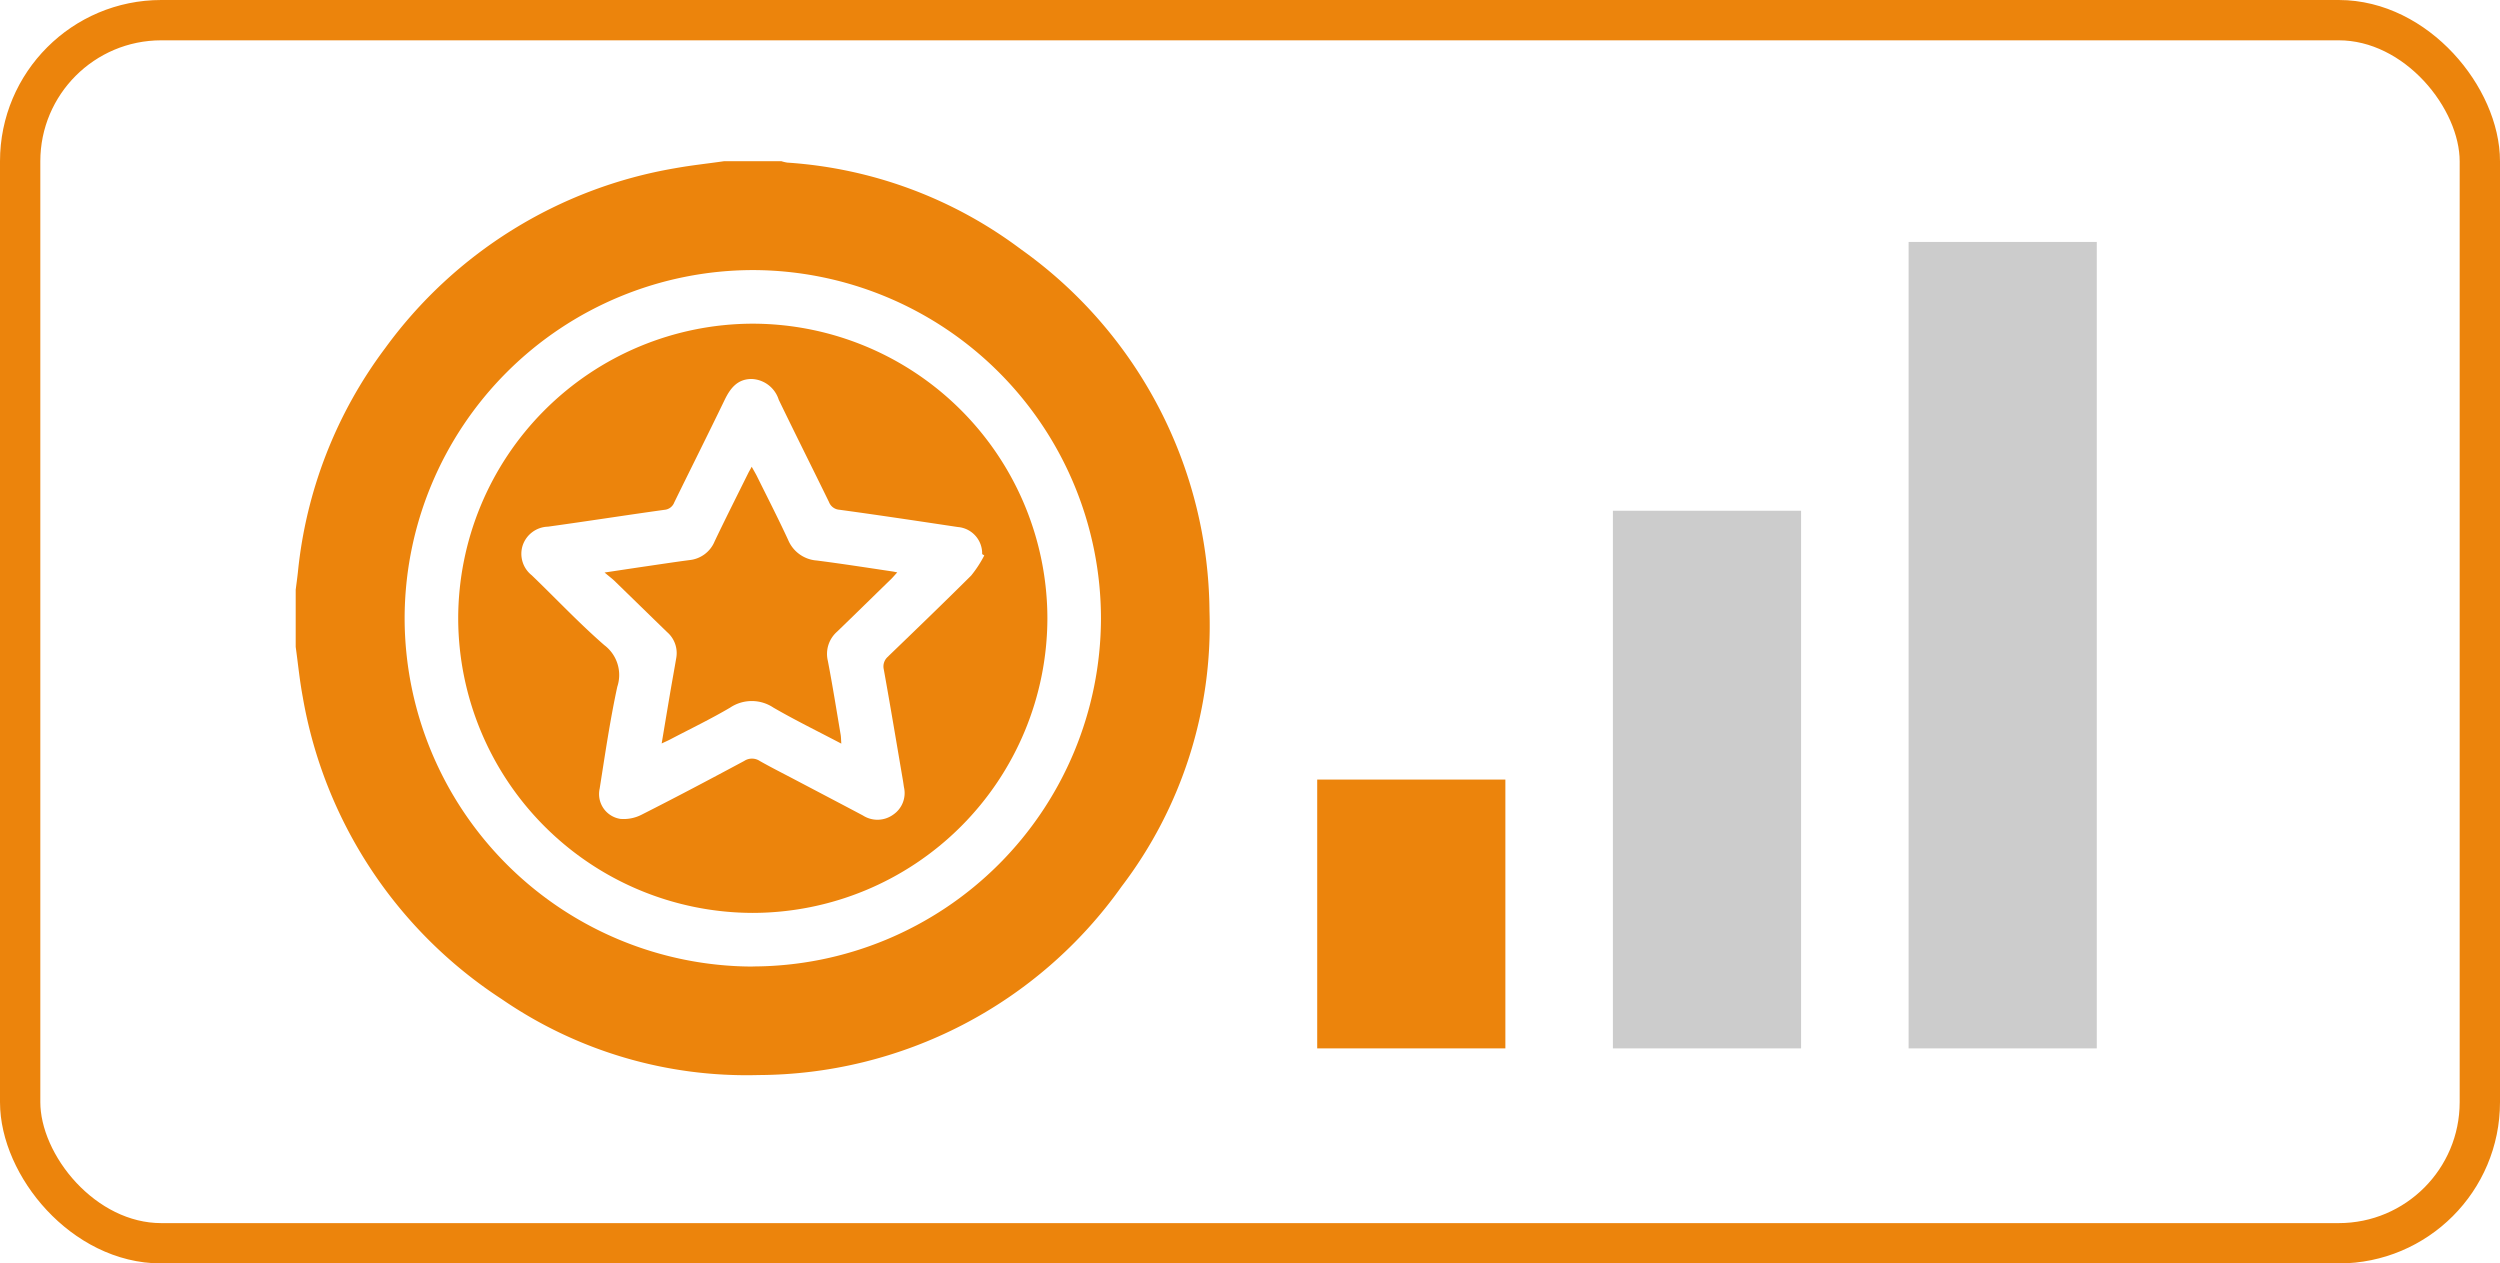 <?xml version="1.0" encoding="UTF-8"?> <svg xmlns="http://www.w3.org/2000/svg" width="93" height="47" viewBox="0 0 93 47"><g id="Raggruppa_830" data-name="Raggruppa 830" transform="translate(-87 -211)"><g id="Rettangolo_363" data-name="Rettangolo 363" transform="translate(87 211)" fill="none" stroke="#ec840c" stroke-width="1.5"><rect width="93" height="47" rx="6" stroke="none"></rect><rect x="0.75" y="0.75" width="91.5" height="45.5" rx="5.25" fill="none"></rect></g><g id="Raggruppa_761" data-name="Raggruppa 761" transform="translate(578.328 -372.704)"><path id="Tracciato_1582" data-name="Tracciato 1582" d="M-464.387,589.7h2.125a1.439,1.439,0,0,0,.222.053,16.245,16.245,0,0,1,8.683,3.219,16.665,16.665,0,0,1,7.022,13.474,16.022,16.022,0,0,1-3.271,10.238,16.64,16.64,0,0,1-13.51,7.012,16.067,16.067,0,0,1-9.549-2.825,16.821,16.821,0,0,1-7.4-11.236c-.116-.617-.177-1.245-.263-1.868v-2.125c.028-.218.058-.436.082-.654A16.626,16.626,0,0,1-477,596.656a16.831,16.831,0,0,1,10.779-6.693C-465.613,589.853-465,589.789-464.387,589.7Zm1.061,29.956a12.975,12.975,0,0,0,12.954-12.943,12.973,12.973,0,0,0-12.934-12.962,12.974,12.974,0,0,0-12.97,12.958A12.976,12.976,0,0,0-463.326,619.66Z" fill="#ec840c"></path><g id="Raggruppa_678" data-name="Raggruppa 678" transform="translate(-474.287 595.745)"><path id="Tracciato_1583" data-name="Tracciato 1583" d="M-401.3,657.781a10.978,10.978,0,0,0-10.951,10.976A10.979,10.979,0,0,0-401.3,679.7a10.979,10.979,0,0,0,10.967-10.96A10.976,10.976,0,0,0-401.3,657.781Zm5.051,12.375a.478.478,0,0,0-.17.486c.247,1.371.476,2.745.71,4.118.015.087.026.175.04.262a.97.97,0,0,1-.4,1.023,1,1,0,0,1-1.126.031c-.84-.446-1.682-.886-2.523-1.329-.44-.232-.885-.455-1.317-.7a.523.523,0,0,0-.576,0c-1.266.679-2.536,1.352-3.818,2a1.461,1.461,0,0,1-.788.156.934.934,0,0,1-.771-1.129c.2-1.266.385-2.538.656-3.79a1.388,1.388,0,0,0-.482-1.543c-.942-.82-1.8-1.734-2.7-2.6a1.018,1.018,0,0,1-.342-1.1,1.023,1.023,0,0,1,.944-.709c1.446-.2,2.888-.426,4.334-.627a.425.425,0,0,0,.364-.274c.622-1.271,1.257-2.535,1.872-3.809.211-.438.477-.781,1-.784a1.1,1.1,0,0,1,1.014.77c.615,1.274,1.251,2.538,1.871,3.809a.448.448,0,0,0,.39.286c1.468.2,2.933.422,4.4.642a.984.984,0,0,1,.907,1.007l.079.05a4.243,4.243,0,0,1-.488.749C-394.181,668.158-395.217,669.157-396.253,670.155Z" transform="translate(412.255 -657.781)" fill="#ec840c"></path><path id="Tracciato_1584" data-name="Tracciato 1584" d="M-342.95,721.243a1.25,1.25,0,0,1-1.068-.77c-.37-.8-.775-1.589-1.167-2.382-.051-.1-.111-.2-.186-.336-.061.112-.1.177-.133.244-.417.842-.841,1.68-1.245,2.528a1.134,1.134,0,0,1-.935.7c-.526.069-1.051.149-1.576.226-.493.072-.986.147-1.585.237.173.146.271.219.358.3.659.64,1.315,1.283,1.975,1.922a1.031,1.031,0,0,1,.333.96c-.07.414-.146.827-.217,1.241-.107.628-.211,1.256-.325,1.936.145-.068.234-.107.32-.152.744-.39,1.5-.754,2.226-1.181a1.447,1.447,0,0,1,1.612,0c.81.469,1.654.881,2.525,1.339-.01-.144-.009-.24-.025-.334-.155-.916-.3-1.833-.476-2.745a1.1,1.1,0,0,1,.338-1.081c.67-.644,1.333-1.3,2-1.946.075-.073.143-.154.244-.264-.089-.018-.128-.027-.168-.033C-341.067,721.511-342.007,721.364-342.95,721.243Z" transform="translate(356.294 -712.433)" fill="#ec840c"></path></g></g><g id="Raggruppa_762" data-name="Raggruppa 762" transform="translate(-10270 -188)"><rect id="Rettangolo_319" data-name="Rettangolo 319" width="30" height="7" transform="translate(10435 408) rotate(90)" fill="#ccc"></rect><rect id="Rettangolo_338" data-name="Rettangolo 338" width="20" height="7" transform="translate(10424 418) rotate(90)" fill="#ccc"></rect><rect id="Rettangolo_339" data-name="Rettangolo 339" width="10" height="7" transform="translate(10413 428) rotate(90)" fill="#ec840c"></rect></g></g></svg> 